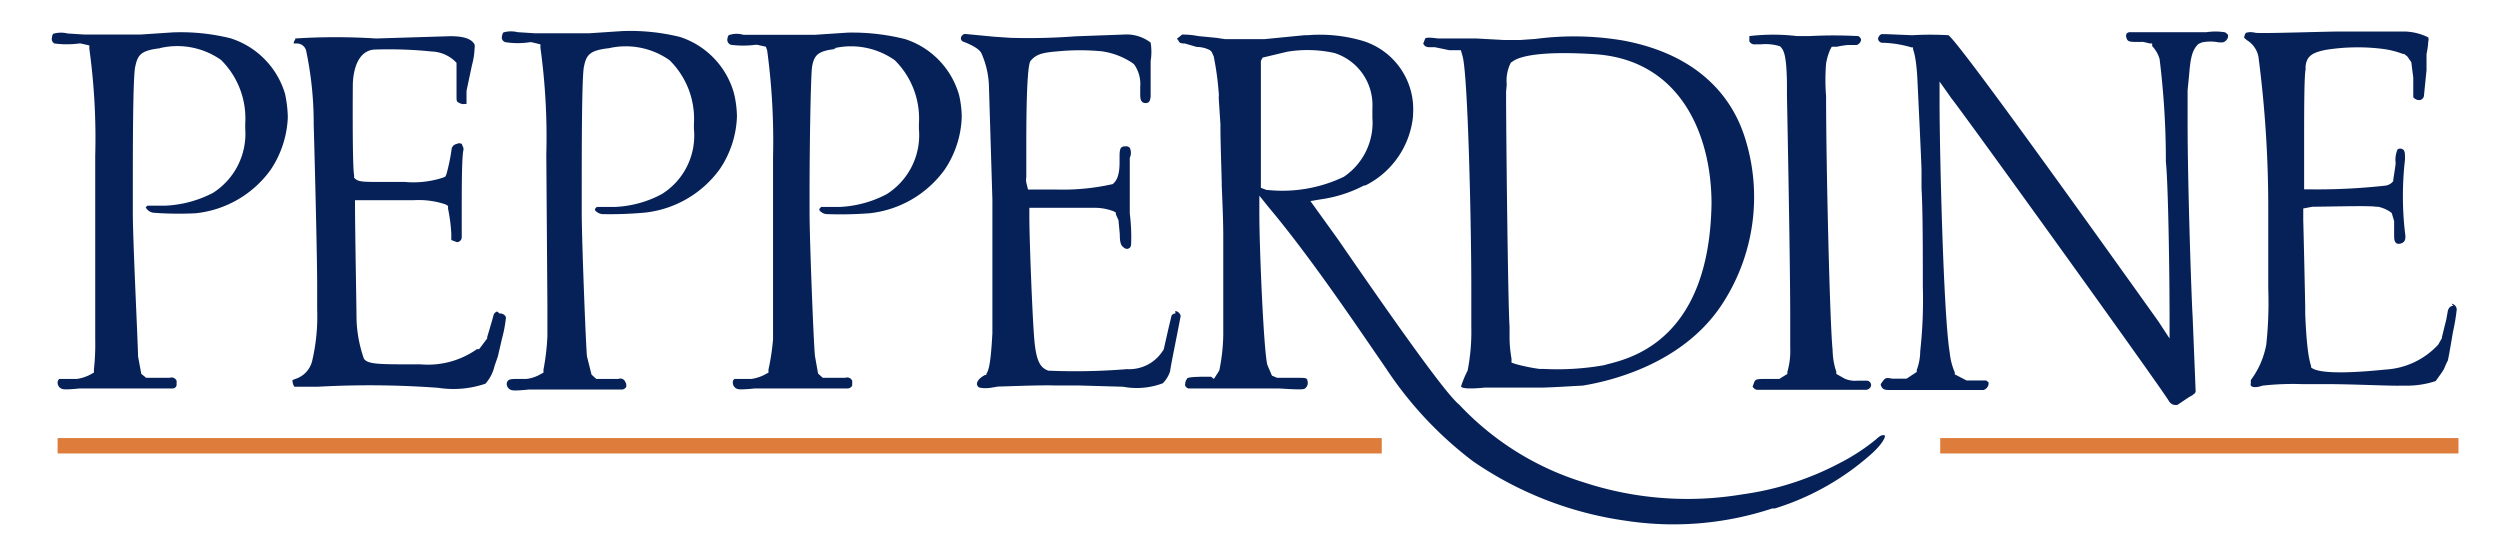 <svg id="Layer_1" data-name="Layer 1" xmlns="http://www.w3.org/2000/svg" viewBox="0 0 115 25"><defs><style>.cls-1{fill:#062158;}.cls-2{fill:#de7c3b;}</style></defs><g id="Layer_2" data-name="Layer 2"><g id="Layer_1-2" data-name="Layer 1-2"><path class="cls-1" d="M102.38,1.5h0l.11.1v.1a.34.34,0,0,1-.24.25h0l-.18,0a2,2,0,0,0-.78,0h0l-.16.07,0,0c-.31.29-.37.7-.43,1.42l-.07.71c0,.24,0,.74,0,1.57,0,2.74.18,8.09.23,8.82L101,18c0,.11-.2.21-.31.27h0l-.52.35h0a.36.36,0,0,1-.4-.17c-.28-.51-9.55-13.38-10-13.92l-.55-.78v1c0,2,.17,9.72.47,11.49a3,3,0,0,0,.23.89l0,.09.54.28h.33l.57,0,.11.08a.44.44,0,0,1,0,.12.35.35,0,0,1-.22.24h-.19l-.37,0H88.8l-1.85,0c-.17,0-.32,0-.39-.13s-.07-.11.06-.29.21-.13.45-.1h0l.63,0,.47-.31,0-.09a2.52,2.52,0,0,0,.16-.86,21.73,21.73,0,0,0,.12-3c0-1.64,0-3.49-.06-4.49v-.4c0-.13,0-.27,0-.4h0c0-.33-.16-3.58-.19-4.23C88.14,2.51,88,2.31,88,2.25l0-.07-.07,0a5.19,5.19,0,0,0-1.24-.21h-.1a.21.21,0,0,1-.2-.18v0a.27.27,0,0,1,.16-.22h.21l1.2.05h0a14.42,14.42,0,0,1,1.67,0c.4.31,3.56,4.62,9.66,13.17l.51.78v-.95c0-2-.06-6.17-.17-7.18V7.23a38,38,0,0,0-.29-4.52A1.48,1.48,0,0,0,99,2.12L99,2l-.1,0c-.34-.08-.34-.08-.39-.07h-.12c-.37,0-.52,0-.56-.16a.23.23,0,0,1,0-.23A.21.21,0,0,1,98,1.48l3.5,0a2.81,2.81,0,0,1,.82,0m-44,7.26a6.54,6.54,0,0,0,3.5-.61h0a3,3,0,0,0,1.31-2.71l0-.35v0l0-.11a2.51,2.51,0,0,0-1.74-2.52h0a5.71,5.71,0,0,0-2.18-.06h0l-1.13.27L58,2.8,58,3V3s0,1.65,0,3.28c0,.9,0,1.64,0,2.16v.2l.27.1h.11M86.71,20.05l0,0v0c0,.11-.17.46-.82,1a12,12,0,0,1-4.25,2.34l-.12,0a14.48,14.48,0,0,1-6.76.56,16.39,16.39,0,0,1-7-2.73,17.27,17.27,0,0,1-4-4.27l-.51-.74c-1.09-1.59-3.12-4.57-4.87-6.65L57.93,9v.85c0,1.53.2,6.33.37,6.94v0l.21.49.24.1h0l.12,0h.79c.43,0,.47,0,.49.17a.31.31,0,0,1-.12.32c-.07.05-.22.06-1.19,0H58.2l-2.91,0h-.62a.22.22,0,0,1-.15-.13.11.11,0,0,1,0-.08.38.38,0,0,1,.08-.23c0-.05.1-.11,1.11-.1h0l.13.1.18-.28.07-.12v0a8.72,8.72,0,0,0,.18-1.61c0-.11,0-.21,0-.3v0h0v-.59c0-1,0-3.18,0-3.69,0-.89-.07-2.21-.07-2.35V8.44c0-.17-.06-1.95-.06-2.51v-.2l-.08-1.24a.85.85,0,0,0,0-.23h0a13.16,13.16,0,0,0-.23-1.67v0l-.09-.2-.08-.08a1.31,1.31,0,0,0-.61-.15L54.5,2h0c-.11,0-.25,0-.29-.13v0l-.07-.09,0,0,0,0,.24-.19a3.64,3.64,0,0,1,.74.07l.83.08.4.06h1.82L60,1.62h.14a7,7,0,0,1,2.58.27A3.29,3.29,0,0,1,65,5.26v.08a4,4,0,0,1-2.19,3.19h-.06a6.13,6.13,0,0,1-2,.64l-.47.08L61.54,11c2.92,4.24,5,7.15,5.59,7.62a13.13,13.13,0,0,0,5.73,3.57,15.28,15.28,0,0,0,7.29.55,13.47,13.47,0,0,0,4.46-1.43,9.43,9.43,0,0,0,1.69-1.1c.09-.09.23-.2.32-.19a.12.12,0,0,1,.06,0M7.37,2.21a3.49,3.49,0,0,1,2.8.55,3.78,3.78,0,0,1,1.11,2.93v.23A3.22,3.22,0,0,1,9.8,8.87a5.22,5.22,0,0,1-2.19.59H7.24c-.24,0-.41,0-.46,0l0,0-.08.08,0,0,.05.07a.47.47,0,0,0,.36.18A15.5,15.5,0,0,0,9,9.81a4.87,4.87,0,0,0,3.45-2,4.67,4.67,0,0,0,.79-2.42,5.69,5.69,0,0,0-.13-1.08A3.82,3.82,0,0,0,10.6,1.76h0a9.51,9.51,0,0,0-2.66-.27l-1.5.1-.92,0-.5,0H5l-.68,0h0l-.41,0-.8-.05h0a1.26,1.26,0,0,0-.61,0h0c-.07,0-.1.08-.11.19A.24.24,0,0,0,2.5,2h0A4.36,4.36,0,0,0,3.64,2h.07l.4.09,0,.16a30,30,0,0,1,.27,4.92l0,7v1s0,.44,0,.44A10.71,10.71,0,0,1,4.32,17l0,.14-.13.07a1.85,1.85,0,0,1-.65.22h-.2c-.4,0-.53,0-.61,0a.21.21,0,0,0-.08.18.3.3,0,0,0,.16.26c.09.05.23.06.85,0H5.26l2.08,0h.59c.14,0,.18-.1.19-.13a.29.29,0,0,0,0-.09.33.33,0,0,0,0-.14.25.25,0,0,0-.32-.13h0l-.65,0H6.72l-.08-.07L6.5,17.2l-.15-.81h0c0-.49-.23-5.08-.24-6.52V8.74c0-1.85,0-5.36.12-5.71.11-.53.29-.71,1.13-.81M28,2.22a3.49,3.49,0,0,1,2.8.55A3.78,3.78,0,0,1,31.92,5.7v.23a3.17,3.17,0,0,1-1.48,3,5,5,0,0,1-2.19.59H27.9c-.24,0-.41,0-.45,0l0,0-.08.09,0,0,0,.06a.49.49,0,0,0,.37.18,17.79,17.79,0,0,0,1.93-.07,4.91,4.91,0,0,0,3.44-2,4.59,4.59,0,0,0,.79-2.43,4.83,4.83,0,0,0-.14-1.07,3.8,3.8,0,0,0-2.48-2.58h0a9.55,9.55,0,0,0-2.66-.27l-1.51.1-.91,0-.51,0h0l-.68,0h0l-.41,0-.79-.05h0a1.26,1.26,0,0,0-.61,0h0c-.06,0-.09.08-.11.19a.22.22,0,0,0,.16.27h0a3.58,3.58,0,0,0,1.13,0h.07l.41.1,0,.16a30,30,0,0,1,.27,4.91l.05,6.92v1s0,.44,0,.44A10.56,10.56,0,0,1,25,17l0,.14-.13.07a1.67,1.67,0,0,1-.65.22H24c-.4,0-.53,0-.61.06a.21.21,0,0,0-.08.17.29.29,0,0,0,.16.26c.08.05.23.06.85,0h1.62l2.09,0h.58a.25.25,0,0,0,.2-.13v-.09a.34.34,0,0,0-.05-.14.24.24,0,0,0-.31-.13h0l-.65,0h-.37l-.08-.07-.14-.13L27,16.39h0c-.05-.49-.23-5.08-.24-6.52V8.74c0-1.85,0-5.36.11-5.71.11-.53.29-.71,1.11-.81m10.38,0a3.49,3.49,0,0,1,2.8.55A3.78,3.78,0,0,1,42.27,5.7v.23a3.21,3.21,0,0,1-1.48,3,5.12,5.12,0,0,1-2.19.59h-.37c-.24,0-.41,0-.46,0l0,0-.08.09,0,0,0,.06a.47.47,0,0,0,.37.18A17.6,17.6,0,0,0,40,9.81a4.91,4.91,0,0,0,3.45-2,4.59,4.59,0,0,0,.79-2.43,4.7,4.7,0,0,0-.12-1,3.8,3.8,0,0,0-2.48-2.58h0A10,10,0,0,0,39,1.5l-1.51.1-.91,0-.51,0h0l-.68,0h0l-.41,0-.79,0h0a1.06,1.06,0,0,0-.61,0h0c-.07,0-.1.07-.12.19a.24.24,0,0,0,.16.27h0a4.36,4.36,0,0,0,1.14,0h.07l.4.09.06.17a31.18,31.18,0,0,1,.27,4.91l0,6.94v1s0,.44,0,.44A10.71,10.71,0,0,1,35.35,17l0,.14-.13.07a1.85,1.85,0,0,1-.65.22h-.17c-.4,0-.53,0-.61,0a.18.18,0,0,0-.08.18.3.3,0,0,0,.16.26c.08.05.23.06.85,0h1.62l2.09,0H39a.25.25,0,0,0,.2-.13v-.09a.57.57,0,0,0,0-.14.25.25,0,0,0-.32-.13h0l-.65,0h-.38l-.08-.07-.14-.13-.14-.79h0c-.06-.49-.24-5.09-.25-6.53V8.75c0-1.85.05-5.35.12-5.71.1-.52.28-.7,1.1-.79m74.39,11.82h0c-.12,0-.21.08-.25.23l-.07.39-.2.81v.05l-.17.3,0,0A3.57,3.57,0,0,1,109.72,17c-.88.09-3,.28-3.41-.1l0,0,0-.05c0-.08-.19-.33-.27-2.42v-.26c0-.18-.08-3.8-.09-4h0V9.84l0-.25.42-.08h0c.61,0,2.65-.06,2.92,0h.1a1.57,1.57,0,0,1,.55.23l.08.06.11.37v.05s0,.51,0,.53c0,.26,0,.36.12.45a.3.3,0,0,0,.19,0c.16-.05.25-.15.19-.5a14.7,14.7,0,0,1,0-3.36c0-.27,0-.41-.1-.47a.23.23,0,0,0-.24,0l0,0a1.18,1.18,0,0,0-.1.52.86.86,0,0,1,0,.22l-.1.66,0,.06a.54.54,0,0,1-.37.21,28.53,28.53,0,0,1-3.46.17h-.27V8.52c0-.35,0-1.11,0-2.11,0-1.15,0-2.95.07-3.23h0a.86.86,0,0,1,0-.16c.06-.42.27-.59.89-.72a9.29,9.29,0,0,1,2.58-.06,4.06,4.06,0,0,1,1,.24h0l.06,0,.15.12.18.26,0,0,.09.71v0l0,.41,0,.49h0a.34.34,0,0,0,.32.13.23.23,0,0,0,.17-.18l.12-1.19h0c0-.12,0-.25,0-.37l0-.37h0a3.68,3.68,0,0,0,.08-.58.32.32,0,0,0,0-.19,2.57,2.57,0,0,0-1.08-.27c-.51,0-2.35,0-3,0s-3.56.1-3.86.06h0c-.29-.07-.42,0-.45,0h0a.49.49,0,0,0-.08.23h0l.13.11a1.14,1.14,0,0,1,.53.77,53.6,53.6,0,0,1,.45,7v3.66a18.21,18.21,0,0,1-.09,2.56,3.89,3.89,0,0,1-.71,1.64h0a.68.68,0,0,0,0,.14.17.17,0,0,0,0,.12c.05.06.19.12.53,0h0a12.58,12.58,0,0,1,1.84-.07h.21l.93,0c1.2,0,3,.09,3.37.07h.21a4.23,4.23,0,0,0,1.41-.21l.28-.39h0l.1-.16s.14-.34.17-.37.24-1.3.24-1.31a9.38,9.38,0,0,0,.18-1.06h0a.28.28,0,0,0-.24-.27m-89.89.36a.24.24,0,0,0-.17.14l-.07.26-.23.78v.06l-.37.49,0,0-.05,0-.05,0a3.91,3.91,0,0,1-2.59.7h-.21c-1.73,0-2.22,0-2.4-.26a6,6,0,0,1-.34-1.85c0-.37-.07-4.22-.07-5.26V9.21l2.68,0a3.9,3.9,0,0,1,1.48.19l.12.07,0,.13a7.51,7.51,0,0,1,.15,1.16v.07s0,.11,0,.21l.26.1h0a.23.23,0,0,0,.22-.24v0l0-.48V9.6c0-.81,0-2.43.08-2.7h0V6.81l-.08-.19a.24.24,0,0,0-.23,0,.3.3,0,0,0-.23.2A9,9,0,0,1,20.54,8l-.05.12-.11.05a4.38,4.38,0,0,1-1.75.2h-1c-.86,0-1.11,0-1.27-.13l-.07-.06,0-.11c-.09-.44-.06-4.2-.06-4.23.05-1,.43-1.53,1-1.56a19.42,19.42,0,0,1,2.64.09A1.63,1.63,0,0,1,21,2.89L21,3l0,.37v1c0,.27,0,.31.1.35a.42.42,0,0,0,.31.06l.05,0,0-.05,0-.07c0-.12,0-.47,0-.48L21.71,3v0a3.34,3.34,0,0,0,.12-.77.58.58,0,0,0,0-.19c-.09-.13-.26-.41-1.28-.37l-3.25.1a29.42,29.42,0,0,0-3.72,0v.05a.33.33,0,0,0-.07.16V2l.15,0a.44.44,0,0,1,.42.32,16.24,16.24,0,0,1,.35,3.2v.18c.08,2.89.16,6.3.16,7.45v.37h0v.73a8.91,8.91,0,0,1-.23,2.35,1.15,1.15,0,0,1-.77.83l-.13.05a.12.12,0,0,0,0,.08h0a.49.49,0,0,0,.08.23h0l.86,0h.22a42.93,42.93,0,0,1,5.54.05,4.57,4.57,0,0,0,2.17-.19,1.84,1.84,0,0,0,.42-.82l0,0,.06-.17.09-.26s.19-.81.19-.82a6.1,6.1,0,0,0,.18-.93.15.15,0,0,0-.05-.14.3.3,0,0,0-.25-.09m31.1,0h0a.22.22,0,0,0-.18.1h0l-.15.63-.21.93-.05.07a1.83,1.83,0,0,1-1.64.83,29.13,29.13,0,0,1-3.62.07h0c-.32-.12-.52-.35-.62-1.21s-.25-4.83-.25-5.88v-.4h3.08a2.48,2.48,0,0,1,.8.16l.1.06,0,.08.12.27v0l.06.64c0,.37.05.49.13.57s.17.13.25.1.11-.05.14-.17a8.75,8.75,0,0,0-.06-1.45V9.53c0-.37,0-2.07,0-2.27v0a.53.53,0,0,0,0-.46.23.23,0,0,0-.19-.07c-.24,0-.28.1-.28.49v.25c0,.52-.1.83-.32,1l0,0h0a10.46,10.46,0,0,1-2.55.25H47.29l-.08-.32h0a.71.71,0,0,1,0-.25V6.58c0-3.32.14-3.65.18-3.76v0l0,0c.27-.33.55-.4,1.29-.46a10.5,10.5,0,0,1,2,0,3.37,3.37,0,0,1,1.4.53h0a.52.52,0,0,1,.11.1,1.57,1.57,0,0,1,.26,1v.31c0,.19,0,.42.22.44s.24-.15.26-.3V2.81a2.7,2.7,0,0,0,0-.85,1.82,1.82,0,0,0-1.25-.37l-2.2.08a28.78,28.78,0,0,1-3,.07l-.74-.05-1.36-.13a.23.23,0,0,0-.18.2v0a.17.17,0,0,0,.12.16c.16.06.69.27.82.52a4,4,0,0,1,.35,1.48l.16,5.26c0,.31,0,3.56,0,5.14v1c-.07,1.34-.16,1.71-.28,1.88l0,.05-.06,0c-.23.12-.37.27-.37.42v0a.19.19,0,0,0,.12.16,1.51,1.51,0,0,0,.56,0l.3-.05c.29,0,1.82-.07,2.56-.05l1.07,0,2.11.06a3.4,3.4,0,0,0,1.83-.16,1.38,1.38,0,0,0,.34-.57v0c0-.13.31-1.61.48-2.52h0c0-.08-.11-.23-.25-.23m31.84,3.2-.45,0a1.18,1.18,0,0,1-.59-.09l-.39-.22,0-.1a3.27,3.27,0,0,1-.17-1C84.17,14.86,84,7.54,84,4.43a9.49,9.49,0,0,1,0-1.51,2.78,2.78,0,0,1,.19-.64l.07-.13.24,0v0A3.91,3.91,0,0,1,85,2.07h.41a.3.3,0,0,0,.2-.23.21.21,0,0,0-.14-.18,20.66,20.66,0,0,0-2.23,0h-.58a9.26,9.26,0,0,0-2.19,0l0,.05V1.9a.26.26,0,0,0,.26.14H81a2.17,2.17,0,0,1,.88.09l0,0,0,0c.17.16.3.37.32,1.71v.57c.1,5.13.15,8.57.15,10.21V16a3.39,3.39,0,0,1-.13,1.1l0,.1-.37.23-.08,0-.46,0c-.42,0-.53,0-.6.11l-.09.24a0,0,0,0,1,0,0,.29.29,0,0,0,.19.15h0l.71,0,.7,0h3.57a.25.25,0,0,0,.28-.19.21.21,0,0,0-.19-.23M69.28,4.22c0,2.09.09,9.89.16,10.8l0,.48c0,.47.06.82.09,1l0,.18.17.06a8.41,8.41,0,0,0,1.11.23H71a12.3,12.3,0,0,0,2.78-.17l.18-.05h0c1.15-.29,4.67-1.19,4.77-7.38,0-3.18-1.44-6.65-5.42-6.88-2.56-.16-3.42.13-3.69.31h0l-.12.08a1.8,1.8,0,0,0-.19,1ZM65.65,2.16A.24.24,0,0,1,65.47,2V2l.09-.23c.07-.05.2-.05.59,0l.3,0h.61l.85,0,1.28.07h0l.74,0,.71-.05a13.53,13.53,0,0,1,4,.07C79,2.66,80,5.48,80.29,6.41a9,9,0,0,1-1,7.47c-1.77,2.82-5.13,3.64-6.5,3.86-.16,0-1.11.07-1.84.09H68.3c-.93.09-1.09,0-1.09-.06v0a4.55,4.55,0,0,1,.3-.72l0,0v0a9.32,9.32,0,0,0,.17-2V13.18c0-2.79-.15-9.67-.4-10.59l-.08-.28-.19,0-.24,0h-.1L66,2.17l-.3,0"/><path class="cls-2" d="M113.09,20.86H89.25v-.71h23.84Zm-49.53,0H2.65v-.71H63.56Z"/></g></g></svg>